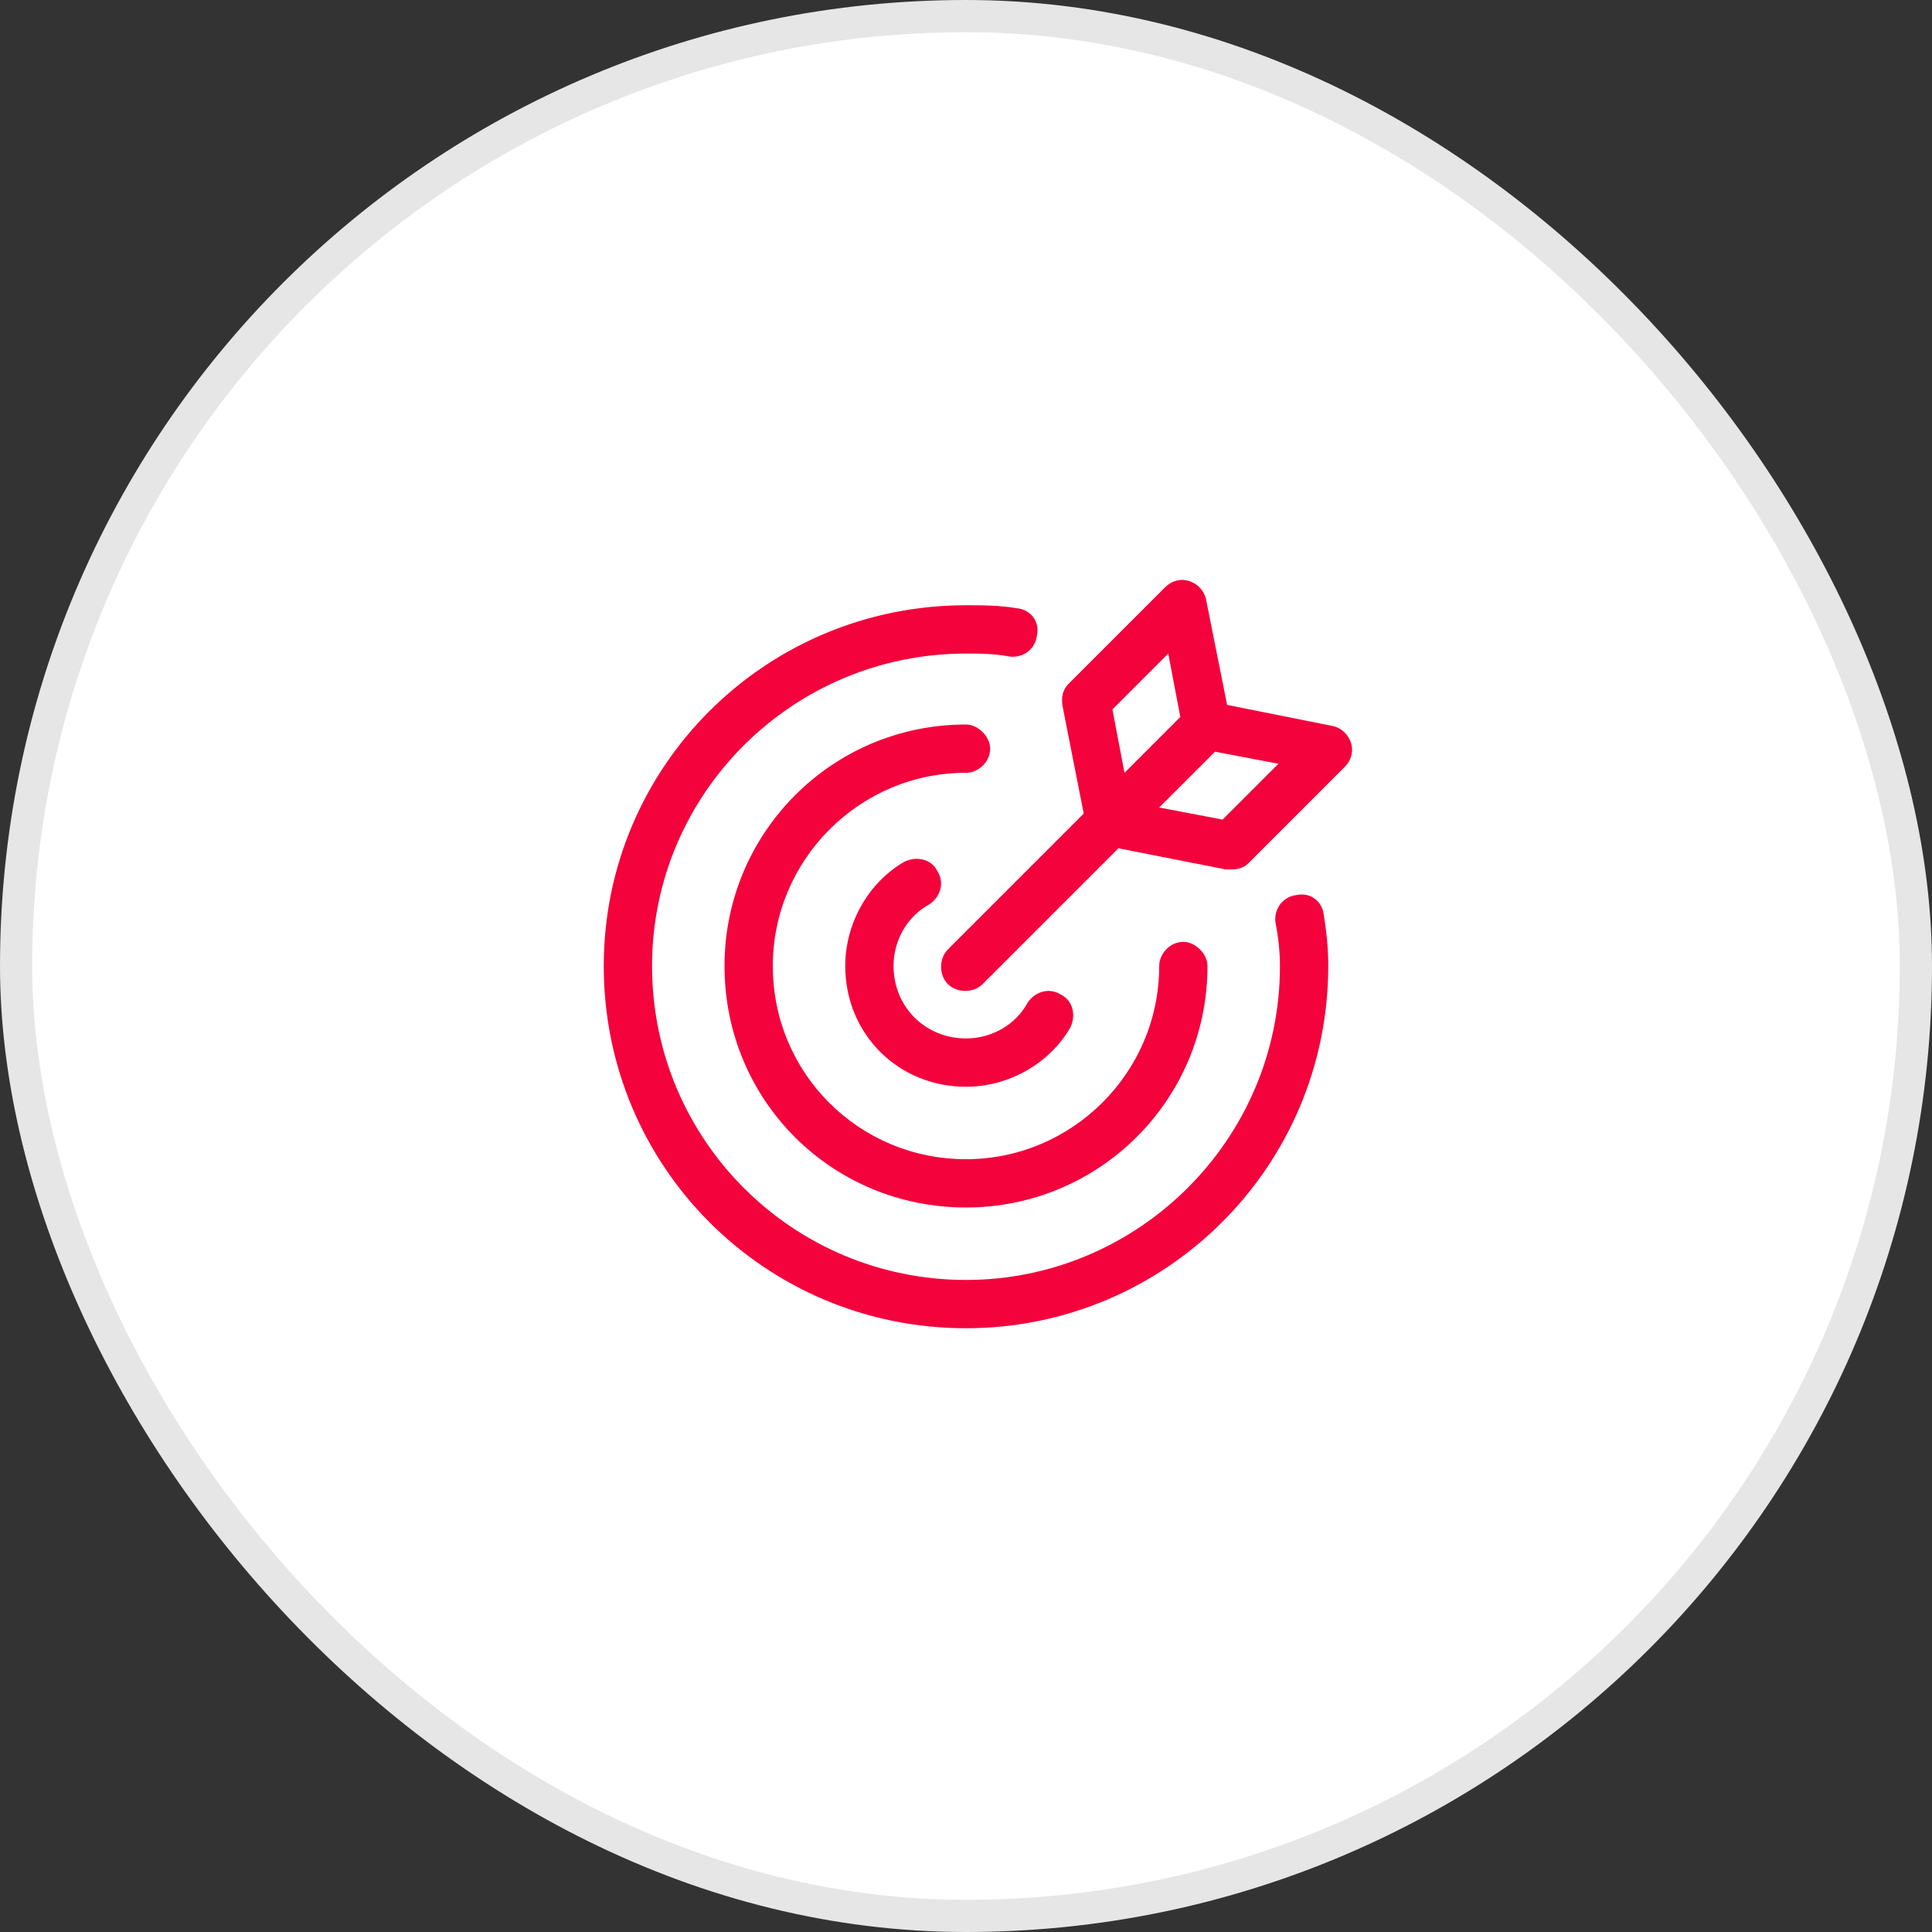 <?xml version="1.0" encoding="UTF-8"?> <svg xmlns="http://www.w3.org/2000/svg" width="60" height="60" viewBox="0 0 60 60" fill="none"><rect x="0" y="0" width="60" height="60" fill="#333333" stroke="none"/> <rect x="0.5" y="0.5" width="59" height="59" rx="29.5" fill="white" stroke="#E6E6E6"></rect> <path d="M40.266 27.797C39.844 27.844 39.562 28.219 39.609 28.641C39.703 29.109 39.75 29.578 39.75 30C39.75 35.391 35.344 39.75 30 39.75C24.609 39.75 20.25 35.391 20.25 30C20.25 24.656 24.609 20.297 30 20.297C30.422 20.297 30.891 20.297 31.359 20.391C31.781 20.438 32.156 20.156 32.203 19.734C32.297 19.312 32.016 18.938 31.594 18.891C31.031 18.797 30.516 18.797 30 18.797C23.766 18.797 18.75 23.812 18.75 30C18.75 36.234 23.766 41.25 30 41.25C36.188 41.25 41.25 36.234 41.25 30C41.25 29.484 41.203 28.969 41.109 28.406C41.062 27.984 40.688 27.703 40.266 27.797ZM28.875 28.078C29.203 27.844 29.344 27.422 29.109 27.047C28.922 26.672 28.453 26.578 28.078 26.766C26.953 27.422 26.25 28.688 26.25 30C26.25 32.109 27.891 33.75 30 33.75C31.312 33.75 32.578 33.047 33.234 31.922C33.422 31.547 33.328 31.078 32.953 30.891C32.578 30.656 32.156 30.797 31.922 31.125C31.547 31.828 30.797 32.25 30 32.25C28.734 32.25 27.75 31.266 27.75 30C27.75 29.203 28.172 28.453 28.875 28.078ZM30.75 23.25C30.75 22.875 30.375 22.5 30 22.5C25.828 22.5 22.5 25.875 22.5 30C22.5 34.172 25.828 37.5 30 37.5C34.125 37.5 37.5 34.172 37.5 30C37.5 29.625 37.125 29.25 36.75 29.25C36.328 29.25 36 29.625 36 30C36 33.328 33.281 36 30 36C26.672 36 24 33.328 24 30C24 26.719 26.672 24 30 24C30.375 24 30.75 23.672 30.75 23.25ZM41.953 23.062C41.859 22.781 41.625 22.594 41.391 22.547L38.109 21.891L37.453 18.609C37.406 18.375 37.219 18.141 36.938 18.047C36.656 17.953 36.375 18.047 36.188 18.234L33.188 21.234C33 21.422 32.953 21.656 33 21.938L33.656 25.266L29.438 29.484C29.156 29.766 29.156 30.281 29.438 30.562C29.719 30.844 30.234 30.844 30.516 30.562L34.734 26.344L38.062 27C38.109 27 38.156 27 38.25 27C38.438 27 38.625 26.953 38.766 26.812L41.766 23.812C41.953 23.625 42.047 23.344 41.953 23.062ZM34.547 22.031L36.281 20.297L36.656 22.266L34.922 24L34.547 22.031ZM37.969 25.453L36 25.078L37.734 23.344L39.703 23.719L37.969 25.453Z" fill="#F3023C"></path> </svg> 